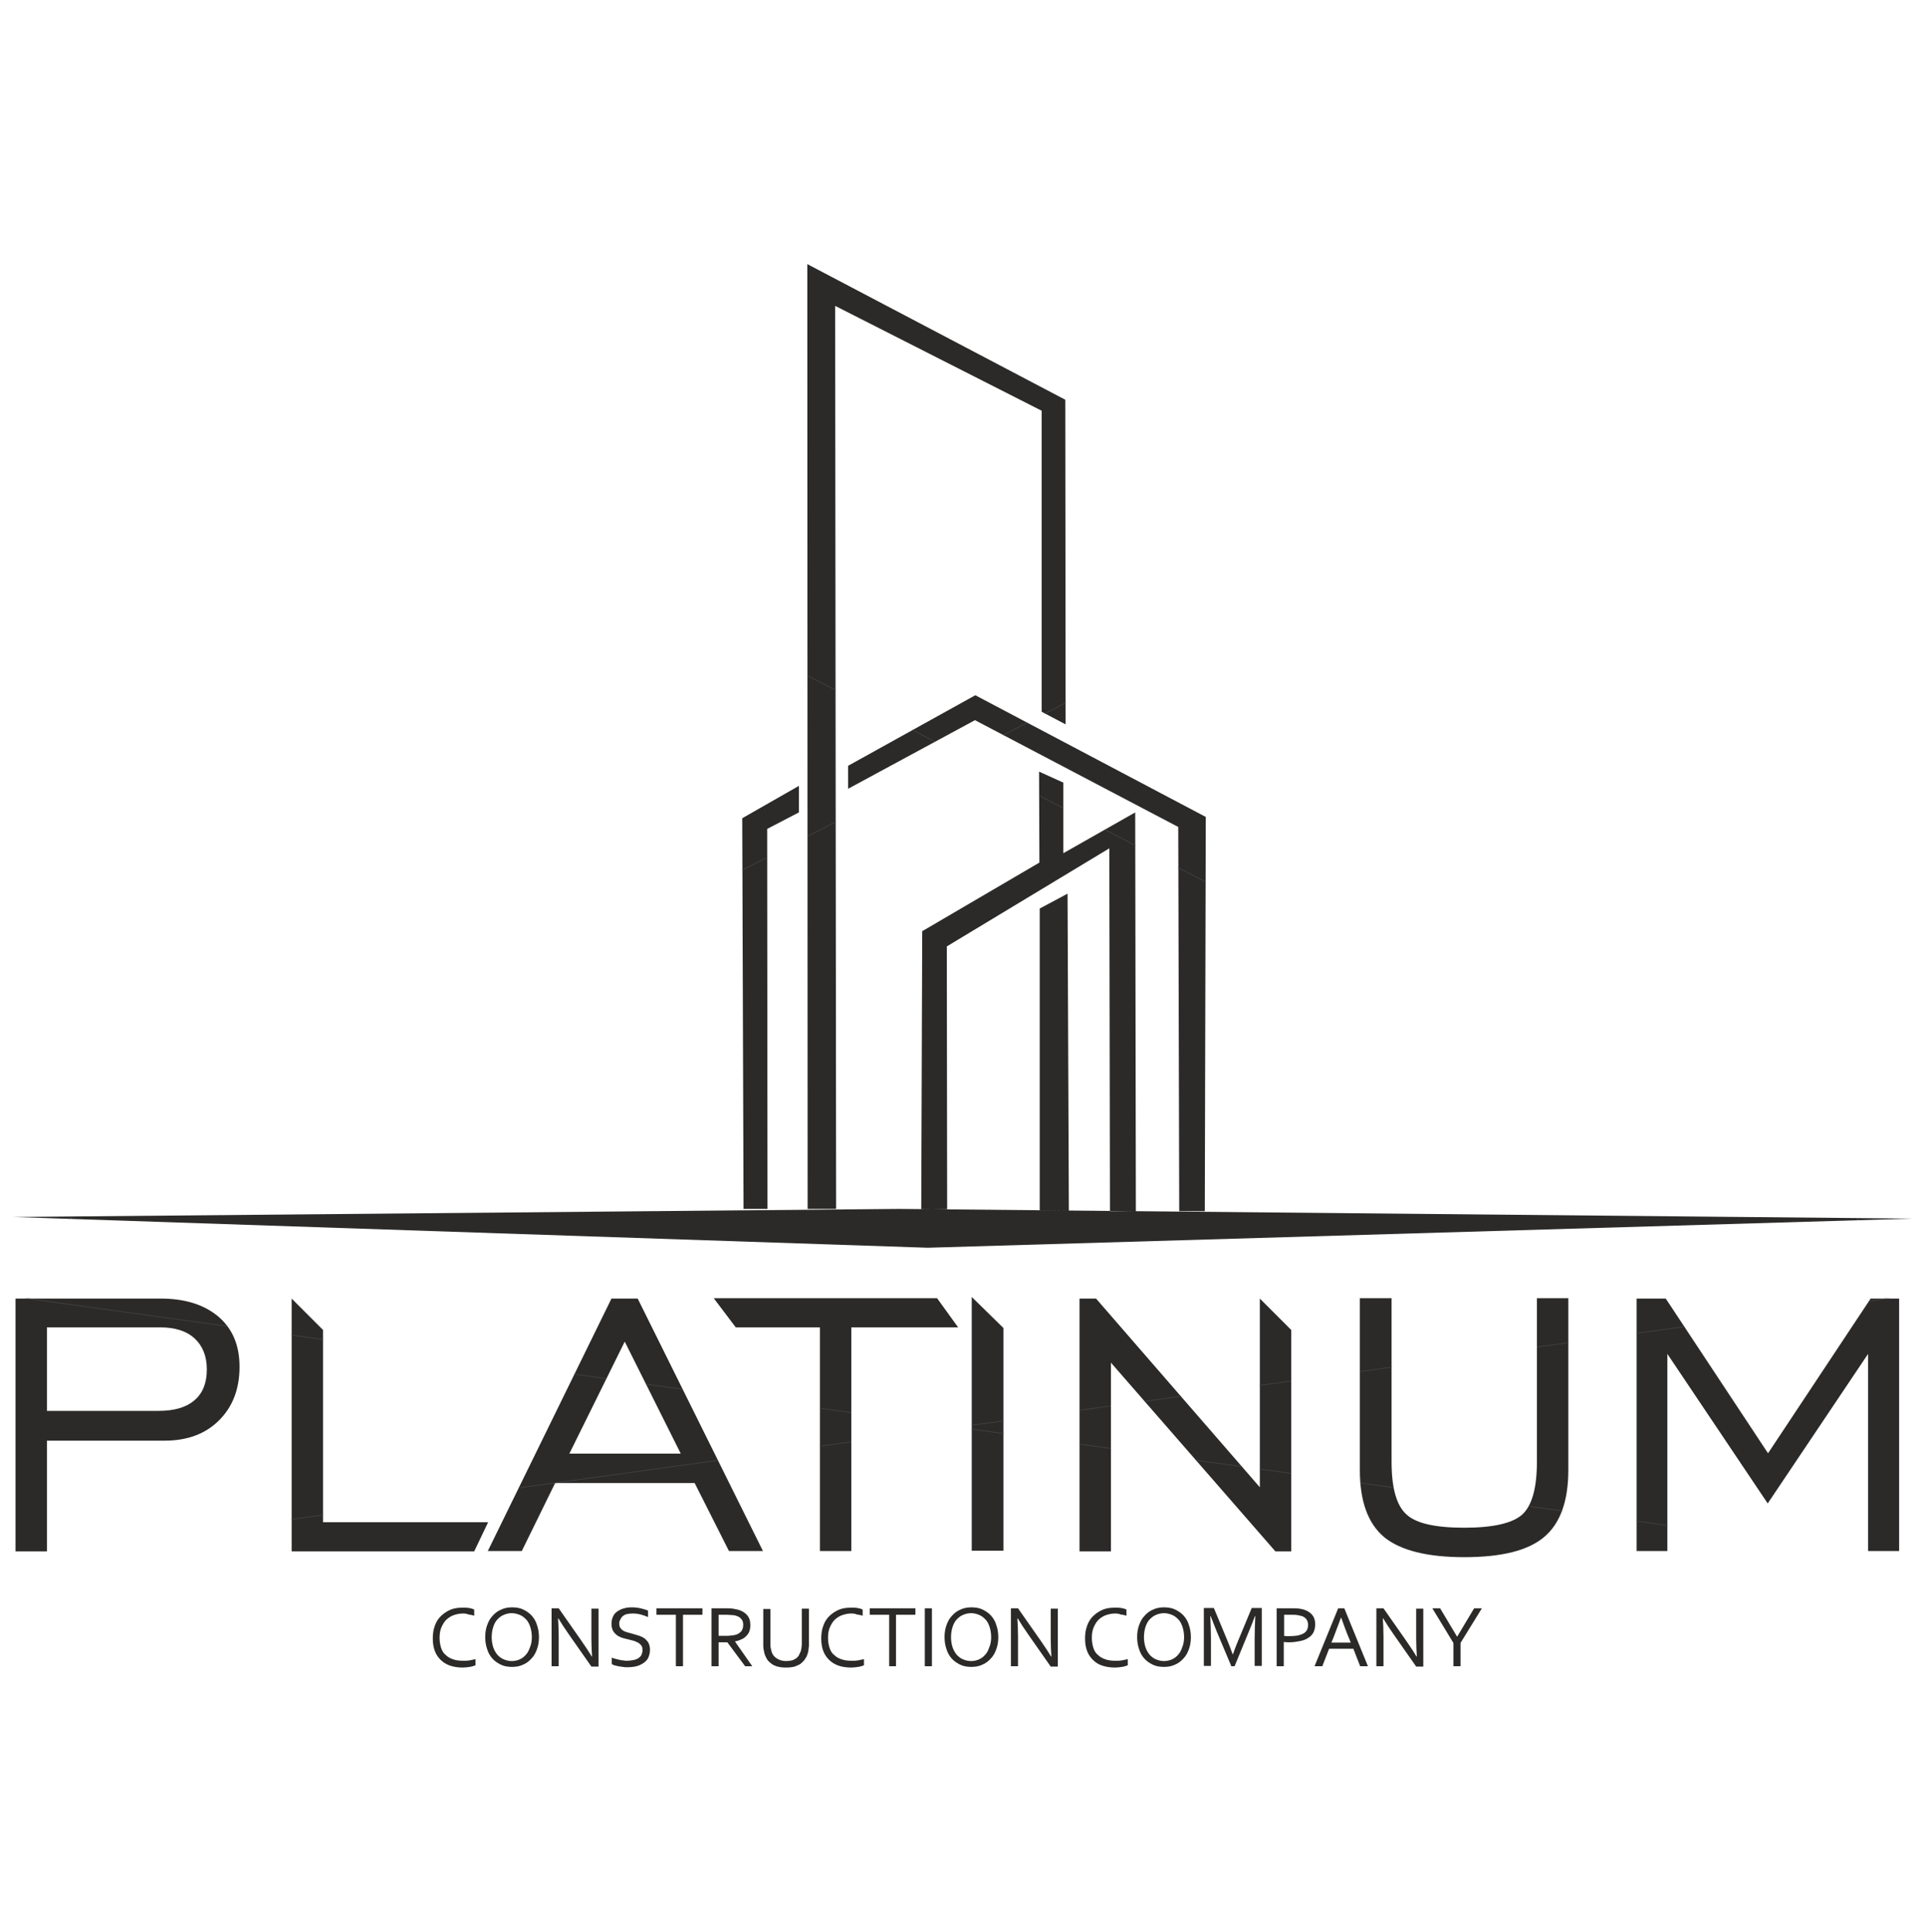 <?xml version="1.0" encoding="UTF-8"?> <!-- Generator: Adobe Illustrator 26.1.0, SVG Export Plug-In . SVG Version: 6.00 Build 0) --> <svg xmlns="http://www.w3.org/2000/svg" xmlns:xlink="http://www.w3.org/1999/xlink" id="Слой_1" x="0px" y="0px" viewBox="0 0 595 596.8" style="enable-background:new 0 0 595 596.8;" xml:space="preserve"> <style type="text/css"> .st0{fill-rule:evenodd;clip-rule:evenodd;fill:#2B2A29;} .st1{clip-path:url(#SVGID_00000163071460421659117230000007980029570380805523_);fill:none;stroke:#434242;stroke-width:0.216;stroke-miterlimit:22.926;} .st2{fill:#2B2A29;} .st3{clip-path:url(#SVGID_00000047025542065760495740000002924813326961555857_);fill:none;stroke:#434242;stroke-width:0.216;stroke-miterlimit:22.926;} </style> <g> <path class="st0" d="M321.2,373.9l0-93.2l8.6-4.6l0.4,97.9L321.2,373.9z M342.9,374.2l-0.2-112.1l-50.2,30.3l0.1,81.2h-8l0.3-85.9 l36.2-21.2l-0.1-28.1l7.5,3.4l0,21.8l22.2-12.6l0.2,123.2H342.9z M262,236.6l39.3-21.8l71.2,37.6l-0.3,121.8h-7.9L364,255.5 l-62.8-33L262,243.7V236.6z M277.8,373.5l313,3l-304.2,9L4.2,376L277.8,373.5z M249.5,373.5l-0.1-291.9l79.7,41.9l0.1,100.3 l-7.4-3.9l0-93l-63.8-32.4l0.3,279H249.5z M229.3,252.8l17.5-10v8.2l-9.8,5.1l0.1,117.4h-7.4L229.3,252.8z"></path> <g> <defs> <path id="SVGID_1_" d="M321.2,373.9l0-93.2l8.6-4.6l0.4,97.9L321.2,373.9z M342.9,374.2l-0.2-112.1l-50.2,30.3l0.1,81.2h-8 l0.3-85.9l36.2-21.2l-0.1-28.1l7.5,3.4l0,21.8l22.2-12.6l0.2,123.2H342.9z M262,236.6l39.3-21.8l71.2,37.6l-0.3,121.8h-7.9 L364,255.5l-62.8-33L262,243.7V236.6z M277.8,373.5l313,3l-304.2,9L4.2,376L277.8,373.5z M249.5,373.5l-0.1-291.9l79.7,41.9 l0.1,100.3l-7.4-3.9l0-93l-63.8-32.4l0.3,279H249.5z M229.3,252.8l17.5-10v8.2l-9.8,5.1l0.1,117.4h-7.4L229.3,252.8z"></path> </defs> <clipPath id="SVGID_00000078012365004655166420000018206946509609713331_"> <use xlink:href="#SVGID_1_" style="overflow:visible;"></use> </clipPath> </g> <g> <defs> <path id="SVGID_00000028292955118809152730000016070816480953537423_" d="M321.2,373.9l0-93.2l8.6-4.6l0.4,97.9L321.2,373.9z M342.9,374.2l-0.2-112.1l-50.2,30.3l0.1,81.2h-8l0.3-85.9l36.2-21.2l-0.1-28.1l7.5,3.4l0,21.8l22.2-12.6l0.2,123.2H342.9z M262,236.6l39.3-21.8l71.2,37.6l-0.3,121.8h-7.9L364,255.5l-62.8-33L262,243.7V236.6z M277.8,373.5l313,3l-304.2,9L4.2,376 L277.8,373.5z M249.5,373.5l-0.1-291.9l79.7,41.9l0.1,100.3l-7.4-3.9l0-93l-63.8-32.4l0.3,279H249.5z M229.3,252.8l17.5-10v8.2 l-9.8,5.1l0.1,117.4h-7.4L229.3,252.8z"></path> </defs> <clipPath id="SVGID_00000153665685429823869300000018134439521006167982_"> <use xlink:href="#SVGID_00000028292955118809152730000016070816480953537423_" style="overflow:visible;"></use> </clipPath> <path style="clip-path:url(#SVGID_00000153665685429823869300000018134439521006167982_);fill:none;stroke:#434242;stroke-width:0.216;stroke-miterlimit:22.926;" d=" M590.8,81.7L4.2,385.4 M4.2,81.7l586.5,303.8"></path> </g> <path class="st2" d="M505.6,479.2v-78h9l31.6,47.8l31.7-47.8h8.8v78h-9.6v-60.9l-31,46.2l-31-46.2v60.9H505.6z M429.9,401.1v50.5 c0,8.1,1.5,13.5,4.6,16.3c3,2.8,9,4.1,17.9,4.1c8.9,0,14.9-1.4,17.9-4.1c3-2.8,4.5-8.2,4.5-16.3v-50.5h9.7v53.1 c0,9.6-2.5,16.5-7.5,20.7c-5,4.2-13.2,6.2-24.7,6.2c-11.4,0-19.7-2.1-24.7-6.2c-5-4.2-7.5-11.1-7.5-20.7v-53.1H429.9z M333.5,479.2 v-78h5.1l50.6,58.3v-58.3l9.7,9.7v68.4H394l-50.8-58.3v58.3H333.5z M300.2,479.2v-78.5l9.8,9.6v68.8H300.2z M253.3,479.2v-69.1h-26 l-6.8-9h69l6.5,9H263v69.1H253.3z M150.7,479.2l38.2-78h8.1l38.7,78h-10.5l-10.6-21h-43.1l-10.3,21H150.7z M175.9,449.1h34.4 L193,414.5L175.9,449.1z M90.1,479.2v-78l9.7,9.7v59.4h51l-4.3,9H90.1z M4.8,479.2v-78h44.8c7.6,0,13.5,1.9,17.9,5.6 c4.4,3.8,6.5,8.9,6.5,15.5c0,6.8-2.1,12.3-6.3,16.5c-4.2,4.2-9.8,6.3-16.8,6.3H14.5v34.2H4.8z M14.5,435.9h34.5 c4.9,0,8.6-1.1,11.1-3.3c2.5-2.1,3.8-5.3,3.8-9.5c0-4.1-1.3-7.3-3.8-9.6c-2.5-2.3-6.1-3.4-10.6-3.4H14.5V435.9z"></path> <g> <defs> <path id="SVGID_00000178163500668465679260000006273910725987891859_" d="M505.6,479.2v-78h9l31.6,47.8l31.7-47.8h8.8v78h-9.6 v-60.9l-31,46.2l-31-46.2v60.9H505.6z M429.9,401.1v50.5c0,8.1,1.5,13.5,4.6,16.3c3,2.8,9,4.1,17.9,4.1c8.9,0,14.9-1.4,17.9-4.1 c3-2.8,4.5-8.2,4.5-16.3v-50.5h9.7v53.1c0,9.6-2.5,16.5-7.5,20.7c-5,4.2-13.2,6.2-24.7,6.2c-11.4,0-19.7-2.1-24.7-6.2 c-5-4.2-7.5-11.1-7.5-20.7v-53.1H429.9z M333.5,479.2v-78h5.1l50.6,58.3v-58.3l9.7,9.7v68.4H394l-50.8-58.3v58.3H333.5z M300.2,479.2v-78.5l9.8,9.6v68.8H300.2z M253.3,479.2v-69.1h-26l-6.8-9h69l6.5,9H263v69.1H253.3z M150.7,479.2l38.2-78h8.1 l38.7,78h-10.5l-10.6-21h-43.1l-10.3,21H150.7z M175.9,449.1h34.4L193,414.5L175.9,449.1z M90.1,479.2v-78l9.7,9.7v59.4h51 l-4.3,9H90.1z M4.8,479.2v-78h44.8c7.6,0,13.5,1.9,17.9,5.6c4.4,3.8,6.5,8.9,6.5,15.5c0,6.8-2.1,12.3-6.3,16.5 c-4.2,4.2-9.8,6.3-16.8,6.3H14.5v34.2H4.8z M14.5,435.9h34.5c4.9,0,8.6-1.1,11.1-3.3c2.5-2.1,3.8-5.3,3.8-9.5 c0-4.1-1.3-7.3-3.8-9.6c-2.5-2.3-6.1-3.4-10.6-3.4H14.5V435.9z"></path> </defs> <clipPath id="SVGID_00000158739856657511482440000013382571991292150941_"> <use xlink:href="#SVGID_00000178163500668465679260000006273910725987891859_" style="overflow:visible;"></use> </clipPath> </g> <g> <defs> <path id="SVGID_00000124140044316727784960000014363589213745714340_" d="M505.6,479.2v-78h9l31.6,47.8l31.7-47.8h8.8v78h-9.6 v-60.9l-31,46.2l-31-46.2v60.9H505.6z M429.9,401.1v50.5c0,8.1,1.5,13.5,4.6,16.3c3,2.8,9,4.1,17.9,4.1c8.9,0,14.9-1.4,17.9-4.1 c3-2.8,4.5-8.2,4.5-16.3v-50.5h9.7v53.1c0,9.6-2.5,16.5-7.5,20.7c-5,4.2-13.2,6.2-24.7,6.2c-11.4,0-19.7-2.1-24.7-6.2 c-5-4.2-7.5-11.1-7.5-20.7v-53.1H429.9z M333.5,479.2v-78h5.1l50.6,58.3v-58.3l9.7,9.7v68.4H394l-50.8-58.3v58.3H333.5z M300.2,479.2v-78.5l9.8,9.6v68.8H300.2z M253.3,479.2v-69.1h-26l-6.8-9h69l6.5,9H263v69.1H253.3z M150.7,479.2l38.2-78h8.1 l38.7,78h-10.5l-10.6-21h-43.1l-10.3,21H150.7z M175.9,449.1h34.4L193,414.5L175.9,449.1z M90.1,479.2v-78l9.7,9.7v59.4h51 l-4.3,9H90.1z M4.8,479.2v-78h44.8c7.6,0,13.5,1.9,17.9,5.6c4.4,3.8,6.5,8.9,6.5,15.5c0,6.8-2.1,12.3-6.3,16.5 c-4.2,4.2-9.8,6.3-16.8,6.3H14.5v34.2H4.8z M14.5,435.9h34.5c4.9,0,8.6-1.1,11.1-3.3c2.5-2.1,3.8-5.3,3.8-9.5 c0-4.1-1.3-7.3-3.8-9.6c-2.5-2.3-6.1-3.4-10.6-3.4H14.5V435.9z"></path> </defs> <clipPath id="SVGID_00000142873096228080938880000013020626595975601282_"> <use xlink:href="#SVGID_00000124140044316727784960000014363589213745714340_" style="overflow:visible;"></use> </clipPath> <path style="clip-path:url(#SVGID_00000142873096228080938880000013020626595975601282_);fill:none;stroke:#434242;stroke-width:0.216;stroke-miterlimit:22.926;" d=" M586.7,400.7L4.8,481.2 M4.8,400.7l581.9,80.5"></path> </g> <path class="st2" d="M451.2,507.6v7.2h-2.2v-7.2l-6.5-10.7h2.4l5.2,8.7h0.1l5.2-8.7h2.4L451.2,507.6z M434.4,506.9 c1.1,1.6,2.2,3.2,3.2,4.9h0.1c-0.1-1.7-0.2-3.5-0.2-5.3v-9.5h2.2v17.9h-2.2l-7-10c-1.2-1.7-2.3-3.4-3.2-4.9h-0.1 c0.1,1.6,0.2,3.5,0.2,5.7v9.1h-2.2v-17.9h2.2L434.4,506.9z M414.3,499.7c-0.8,2.2-1.6,4.2-2.3,6.1l-0.7,1.7h6l-0.7-1.7 C415.8,503.9,415.1,501.9,414.3,499.7L414.3,499.7z M406.1,514.8l7.3-17.9h1.9l7.3,17.9h-2.4l-2.1-5.4h-7.5l-2.1,5.4H406.1z M396.6,505.4c0.3,0,0.6,0.1,0.9,0.1c0.3,0,0.6,0,0.9,0c1,0,1.9-0.1,2.6-0.2c0.7-0.2,1.3-0.4,1.8-0.7c0.5-0.3,0.8-0.7,1-1.1 c0.2-0.4,0.3-0.9,0.3-1.5c0-0.7-0.2-1.3-0.5-1.7c-0.3-0.4-0.8-0.8-1.4-1c-0.4-0.1-0.8-0.2-1.3-0.3c-0.5-0.1-1.1-0.1-1.7-0.1h-2.5 V505.4z M396.6,514.8h-2.2v-17.9h5c0.7,0,1.4,0,2,0.1c0.6,0.1,1.2,0.2,1.7,0.4c1.1,0.4,1.9,1,2.4,1.7c0.6,0.8,0.8,1.7,0.8,2.8 c0,0.9-0.2,1.7-0.5,2.4c-0.4,0.7-0.9,1.3-1.6,1.7c-0.7,0.5-1.5,0.8-2.5,1c-1,0.2-2.1,0.4-3.3,0.4c-0.6,0-1.2,0-1.8-0.1V514.8z M381.4,514.8h-1l-4.5-10.7c-0.6-1.5-1.2-3.1-1.9-4.8h-0.1c0.1,2.5,0.2,4.8,0.2,6.8v8.6h-2.2v-17.9h3.1l4.2,10.1 c0.5,1.2,1,2.5,1.6,4.2h0.1c0.6-1.8,1.2-3.2,1.6-4.2l4.2-10.1h3.1v17.9h-2.2v-8.6c0-2,0.1-4.3,0.2-6.8h-0.1 c-0.7,1.8-1.3,3.4-1.9,4.8L381.4,514.8z M367.9,505.8c0,1.4-0.2,2.6-0.6,3.7c-0.4,1.1-0.9,2.1-1.7,2.9c-0.7,0.8-1.6,1.5-2.6,1.9 c-1,0.5-2.2,0.7-3.4,0.7c-1.3,0-2.5-0.2-3.5-0.7c-1-0.5-1.9-1.1-2.6-1.9c-0.7-0.8-1.3-1.8-1.6-2.9c-0.4-1.1-0.6-2.4-0.6-3.7 c0-1.4,0.2-2.6,0.6-3.7c0.4-1.1,0.9-2.1,1.7-2.9c0.7-0.8,1.6-1.5,2.6-1.9c1-0.5,2.2-0.7,3.4-0.7c1.3,0,2.5,0.2,3.5,0.7 c1,0.5,1.9,1.1,2.6,1.9c0.7,0.8,1.3,1.8,1.6,2.9C367.7,503.2,367.9,504.5,367.9,505.8z M365.8,505.8c0-1.2-0.2-2.3-0.5-3.2 c-0.3-0.9-0.7-1.7-1.3-2.3c-0.6-0.6-1.2-1.1-2-1.4c-0.8-0.3-1.6-0.5-2.4-0.5c-0.9,0-1.7,0.2-2.4,0.5c-0.8,0.3-1.4,0.8-2,1.4 c-0.6,0.6-1,1.4-1.3,2.3c-0.3,0.9-0.5,2-0.5,3.2c0,1.2,0.2,2.3,0.5,3.2c0.3,0.9,0.8,1.7,1.3,2.3c0.6,0.6,1.2,1.1,2,1.4 c0.7,0.3,1.6,0.5,2.4,0.5c0.9,0,1.7-0.2,2.4-0.5c0.7-0.3,1.4-0.8,1.9-1.4c0.6-0.6,1-1.4,1.3-2.3C365.6,508.1,365.8,507,365.8,505.8 z M344.5,498.5c-1,0-1.9,0.2-2.8,0.5c-0.9,0.3-1.6,0.8-2.3,1.4c-0.6,0.6-1.1,1.4-1.5,2.3c-0.4,0.9-0.6,2-0.6,3.3 c0,1.2,0.2,2.3,0.5,3.2c0.3,0.9,0.8,1.7,1.5,2.2c0.6,0.6,1.4,1,2.3,1.3c0.9,0.3,1.9,0.4,3,0.4c0.3,0,0.6,0,0.9,0 c0.3,0,0.7-0.1,1-0.1c0.3-0.1,0.7-0.1,1-0.2c0.3-0.1,0.6-0.1,0.9-0.2v1.9c-0.5,0.2-1.1,0.4-1.8,0.5c-0.7,0.1-1.4,0.2-2.1,0.2 c-1.5,0-2.8-0.2-4-0.6c-1.2-0.4-2.1-1-2.9-1.8c-0.8-0.8-1.4-1.7-1.8-2.8c-0.4-1.1-0.6-2.4-0.6-3.8c0-1.4,0.2-2.7,0.6-3.8 c0.4-1.2,1-2.2,1.8-3c0.8-0.8,1.8-1.5,2.9-2c1.1-0.5,2.4-0.7,3.8-0.7c0.4,0,0.7,0,1.1,0c0.4,0,0.7,0.1,1,0.1 c0.3,0.1,0.6,0.1,0.9,0.2c0.3,0.1,0.5,0.2,0.7,0.3v1.9c-0.5-0.2-1.1-0.3-1.8-0.4C345.8,498.6,345.1,498.5,344.5,498.5z M321.5,506.9c1.1,1.6,2.2,3.2,3.2,4.9h0.1c-0.1-1.7-0.2-3.5-0.2-5.3v-9.5h2.2v17.9h-2.2l-7-10c-1.2-1.7-2.3-3.4-3.2-4.9h-0.1 c0.1,1.6,0.2,3.5,0.2,5.7v9.1h-2.2v-17.9h2.2L321.5,506.9z M308.4,505.8c0,1.4-0.2,2.6-0.6,3.7c-0.4,1.1-0.9,2.1-1.7,2.9 c-0.7,0.8-1.6,1.5-2.6,1.9c-1,0.5-2.2,0.7-3.4,0.7c-1.3,0-2.5-0.2-3.5-0.7c-1-0.5-1.9-1.1-2.6-1.9c-0.7-0.8-1.3-1.8-1.6-2.9 c-0.4-1.1-0.6-2.4-0.6-3.7c0-1.4,0.2-2.6,0.6-3.7c0.4-1.1,0.9-2.1,1.7-2.9c0.7-0.8,1.6-1.5,2.6-1.9c1-0.5,2.2-0.7,3.4-0.7 c1.3,0,2.5,0.2,3.5,0.7c1,0.5,1.9,1.1,2.6,1.9c0.7,0.8,1.3,1.8,1.6,2.9C308.2,503.2,308.4,504.5,308.4,505.8z M306.2,505.8 c0-1.2-0.2-2.3-0.5-3.2c-0.3-0.9-0.7-1.7-1.3-2.3c-0.6-0.6-1.2-1.1-2-1.4c-0.7-0.3-1.6-0.5-2.4-0.5c-0.9,0-1.7,0.2-2.4,0.5 c-0.8,0.3-1.4,0.8-2,1.4c-0.6,0.6-1,1.4-1.3,2.3c-0.3,0.9-0.5,2-0.5,3.2c0,1.2,0.2,2.3,0.5,3.2c0.3,0.9,0.8,1.7,1.3,2.3 c0.6,0.6,1.2,1.1,2,1.4c0.7,0.3,1.6,0.5,2.4,0.5c0.9,0,1.7-0.2,2.4-0.5c0.7-0.3,1.4-0.8,1.9-1.4c0.6-0.6,1-1.4,1.3-2.3 C306,508.1,306.2,507,306.2,505.8z M285.7,514.8v-17.9h2.2v17.9H285.7z M276.9,514.8h-2.2v-15.9h-6v-2h14.1v2h-6V514.8z M263,498.5 c-1,0-1.9,0.2-2.8,0.5c-0.9,0.3-1.6,0.8-2.3,1.4c-0.6,0.6-1.1,1.4-1.5,2.3c-0.4,0.9-0.6,2-0.6,3.3c0,1.2,0.2,2.3,0.5,3.2 c0.3,0.9,0.8,1.7,1.5,2.2c0.6,0.6,1.4,1,2.3,1.3c0.9,0.3,1.9,0.4,3,0.4c0.3,0,0.6,0,0.9,0c0.3,0,0.7-0.1,1-0.1 c0.3-0.1,0.7-0.1,1-0.2c0.3-0.1,0.6-0.1,0.9-0.2v1.9c-0.5,0.2-1.1,0.4-1.8,0.5c-0.7,0.1-1.4,0.2-2.1,0.2c-1.5,0-2.8-0.2-4-0.6 c-1.1-0.4-2.1-1-2.9-1.8c-0.8-0.8-1.4-1.7-1.8-2.8c-0.4-1.1-0.6-2.4-0.6-3.8c0-1.4,0.2-2.7,0.6-3.8c0.4-1.2,1-2.2,1.8-3 c0.8-0.8,1.8-1.5,2.9-2c1.1-0.5,2.4-0.7,3.8-0.7c0.4,0,0.7,0,1.1,0c0.4,0,0.7,0.1,1,0.1c0.3,0.1,0.6,0.1,0.9,0.2 c0.3,0.1,0.5,0.2,0.7,0.3v1.9c-0.5-0.2-1.1-0.3-1.8-0.4C264.3,498.6,263.7,498.5,263,498.5z M242.9,513.2c0.6,0,1.2-0.1,1.7-0.2 c0.5-0.1,0.9-0.4,1.3-0.6c0.4-0.3,0.7-0.6,0.9-1c0.2-0.4,0.4-0.8,0.6-1.3c0.1-0.3,0.1-0.6,0.2-1c0-0.4,0.1-0.7,0.1-1v-11.1h2.2v11 c0,0.4,0,0.9-0.1,1.3c0,0.5-0.1,0.9-0.2,1.3c-0.2,0.7-0.4,1.3-0.8,1.8c-0.3,0.6-0.8,1-1.3,1.5c-0.5,0.4-1.2,0.7-2,1 c-0.8,0.2-1.7,0.3-2.7,0.3c-1,0-1.8-0.1-2.6-0.3c-0.7-0.2-1.4-0.5-1.9-0.9c-0.5-0.4-1-0.8-1.3-1.3c-0.3-0.5-0.6-1.1-0.8-1.7 c-0.1-0.4-0.2-0.9-0.3-1.4c-0.1-0.5-0.1-1-0.1-1.5v-11h2.2V508c0,0.4,0,0.8,0.1,1.2c0.1,0.4,0.2,0.8,0.3,1.2c0.3,0.9,0.8,1.5,1.6,2 C240.8,512.9,241.7,513.2,242.9,513.2z M222,498.9v6.5h2.2c0.7,0,1.2,0,1.7-0.1c0.5,0,0.9-0.1,1.3-0.2c0.8-0.2,1.3-0.6,1.8-1.1 c0.4-0.5,0.6-1.2,0.6-2c0-0.8-0.2-1.4-0.6-1.8c-0.4-0.5-0.9-0.8-1.6-1c-0.3-0.1-0.7-0.2-1.1-0.2c-0.4,0-1-0.1-1.7-0.1H222z M222,507.4v7.4h-2.2v-17.9h4.6c0.8,0,1.4,0,2,0.1c0.5,0.1,1,0.2,1.5,0.3c1.2,0.3,2.2,0.9,2.9,1.7c0.7,0.8,1,1.8,1,3.1 c0,0.7-0.1,1.4-0.3,1.9c-0.2,0.6-0.6,1.1-1,1.5c-0.4,0.4-0.9,0.8-1.5,1c-0.6,0.3-1.2,0.5-1.9,0.6v0.1l5.3,7.6h-2.2l-5.5-7.4H222z M211,514.8h-2.2v-15.9h-6v-2H217v2h-6V514.8z M191.3,501.6c0,0.5,0.1,1,0.3,1.3c0.2,0.3,0.5,0.6,0.9,0.9c0.4,0.2,0.8,0.4,1.2,0.5 c0.5,0.1,1,0.3,1.5,0.4c0.7,0.2,1.4,0.4,2,0.6c0.7,0.2,1.3,0.5,1.8,0.8c0.5,0.4,0.9,0.8,1.3,1.4c0.3,0.6,0.5,1.3,0.5,2.2 c0,0.9-0.2,1.7-0.5,2.4c-0.3,0.7-0.8,1.2-1.5,1.7c-0.6,0.4-1.4,0.8-2.2,1c-0.8,0.2-1.8,0.3-2.8,0.3c-0.5,0-0.9,0-1.4-0.1 c-0.5-0.1-0.9-0.1-1.4-0.2c-0.4-0.1-0.8-0.2-1.2-0.3c-0.4-0.1-0.6-0.3-0.8-0.4v-2c0.3,0.2,0.7,0.3,1.1,0.4c0.4,0.1,0.8,0.2,1.2,0.3 c0.4,0.1,0.9,0.2,1.3,0.2c0.4,0.1,0.8,0.1,1.2,0.1c0.6,0,1.2-0.1,1.8-0.2c0.6-0.1,1.1-0.3,1.5-0.5c0.4-0.3,0.8-0.6,1-1 c0.2-0.4,0.4-1,0.4-1.6c0-0.5-0.1-1-0.3-1.3c-0.2-0.3-0.5-0.6-0.9-0.9c-0.4-0.2-0.8-0.4-1.3-0.6c-0.5-0.1-1-0.3-1.5-0.4 c-0.7-0.2-1.4-0.3-2-0.5c-0.7-0.2-1.3-0.5-1.8-0.8c-0.5-0.4-0.9-0.8-1.3-1.4c-0.3-0.6-0.5-1.3-0.5-2.2c0-0.9,0.2-1.7,0.5-2.3 c0.3-0.7,0.8-1.2,1.4-1.6c0.6-0.4,1.2-0.7,2-0.9c0.7-0.2,1.5-0.3,2.4-0.3c1,0,1.8,0.1,2.7,0.3c0.8,0.2,1.6,0.4,2.3,0.7v2 c-0.7-0.3-1.5-0.6-2.3-0.8c-0.8-0.2-1.6-0.3-2.5-0.3c-0.7,0-1.3,0.1-1.8,0.2c-0.5,0.1-0.9,0.4-1.2,0.6c-0.3,0.3-0.6,0.6-0.7,1 C191.4,500.7,191.3,501.1,191.3,501.6z M179.6,506.9c1.1,1.6,2.2,3.2,3.2,4.9h0.1c-0.1-1.7-0.2-3.5-0.2-5.3v-9.5h2.2v17.9h-2.2 l-7-10c-1.2-1.7-2.3-3.4-3.2-4.9h-0.1c0.1,1.6,0.2,3.5,0.2,5.7v9.1h-2.2v-17.9h2.2L179.6,506.9z M166.5,505.8 c0,1.4-0.2,2.6-0.6,3.7c-0.4,1.1-0.9,2.1-1.7,2.9c-0.7,0.8-1.6,1.5-2.6,1.9c-1,0.5-2.2,0.7-3.4,0.7c-1.3,0-2.5-0.2-3.5-0.7 c-1-0.5-1.9-1.1-2.6-1.9c-0.7-0.8-1.3-1.8-1.6-2.9c-0.4-1.1-0.6-2.4-0.6-3.7c0-1.4,0.2-2.6,0.6-3.7c0.4-1.1,0.9-2.1,1.7-2.9 c0.7-0.8,1.6-1.5,2.6-1.9c1-0.5,2.2-0.7,3.4-0.7c1.3,0,2.5,0.2,3.5,0.7c1,0.5,1.9,1.1,2.6,1.9c0.7,0.8,1.3,1.8,1.6,2.9 C166.3,503.2,166.5,504.5,166.5,505.8z M164.3,505.8c0-1.2-0.2-2.3-0.5-3.2c-0.3-0.9-0.7-1.7-1.3-2.3c-0.6-0.6-1.2-1.1-2-1.4 c-0.8-0.3-1.6-0.5-2.4-0.5c-0.9,0-1.7,0.2-2.4,0.5c-0.8,0.3-1.4,0.8-2,1.4c-0.6,0.6-1,1.4-1.3,2.3c-0.3,0.9-0.5,2-0.5,3.2 c0,1.2,0.2,2.3,0.5,3.2c0.3,0.9,0.8,1.7,1.3,2.3c0.6,0.6,1.2,1.1,2,1.4c0.7,0.3,1.6,0.5,2.4,0.5c0.9,0,1.7-0.2,2.4-0.5 c0.7-0.3,1.4-0.8,1.9-1.4c0.6-0.6,1-1.4,1.3-2.3C164.1,508.1,164.3,507,164.3,505.8z M143,498.5c-1,0-1.9,0.2-2.8,0.5 c-0.9,0.3-1.6,0.8-2.3,1.4c-0.6,0.6-1.1,1.4-1.5,2.3c-0.4,0.9-0.6,2-0.6,3.3c0,1.2,0.2,2.3,0.5,3.2c0.3,0.9,0.8,1.7,1.5,2.2 c0.6,0.6,1.4,1,2.3,1.3c0.9,0.3,1.9,0.4,3,0.4c0.3,0,0.6,0,0.9,0c0.3,0,0.7-0.1,1-0.1c0.3-0.1,0.7-0.1,1-0.2 c0.3-0.1,0.6-0.1,0.9-0.2v1.9c-0.5,0.2-1.1,0.4-1.8,0.5c-0.7,0.1-1.4,0.2-2.1,0.2c-1.5,0-2.8-0.2-4-0.6c-1.1-0.4-2.1-1-2.9-1.8 c-0.8-0.8-1.4-1.7-1.8-2.8c-0.4-1.1-0.6-2.4-0.6-3.8c0-1.4,0.2-2.7,0.6-3.8c0.4-1.2,1-2.2,1.8-3c0.8-0.8,1.8-1.5,2.9-2 c1.1-0.5,2.4-0.7,3.8-0.7c0.4,0,0.7,0,1.1,0c0.4,0,0.7,0.1,1,0.1c0.3,0.1,0.6,0.1,0.9,0.2c0.3,0.1,0.5,0.2,0.7,0.3v1.9 c-0.5-0.2-1.1-0.3-1.8-0.4C144.3,498.6,143.7,498.5,143,498.5z"></path> </g> </svg> 